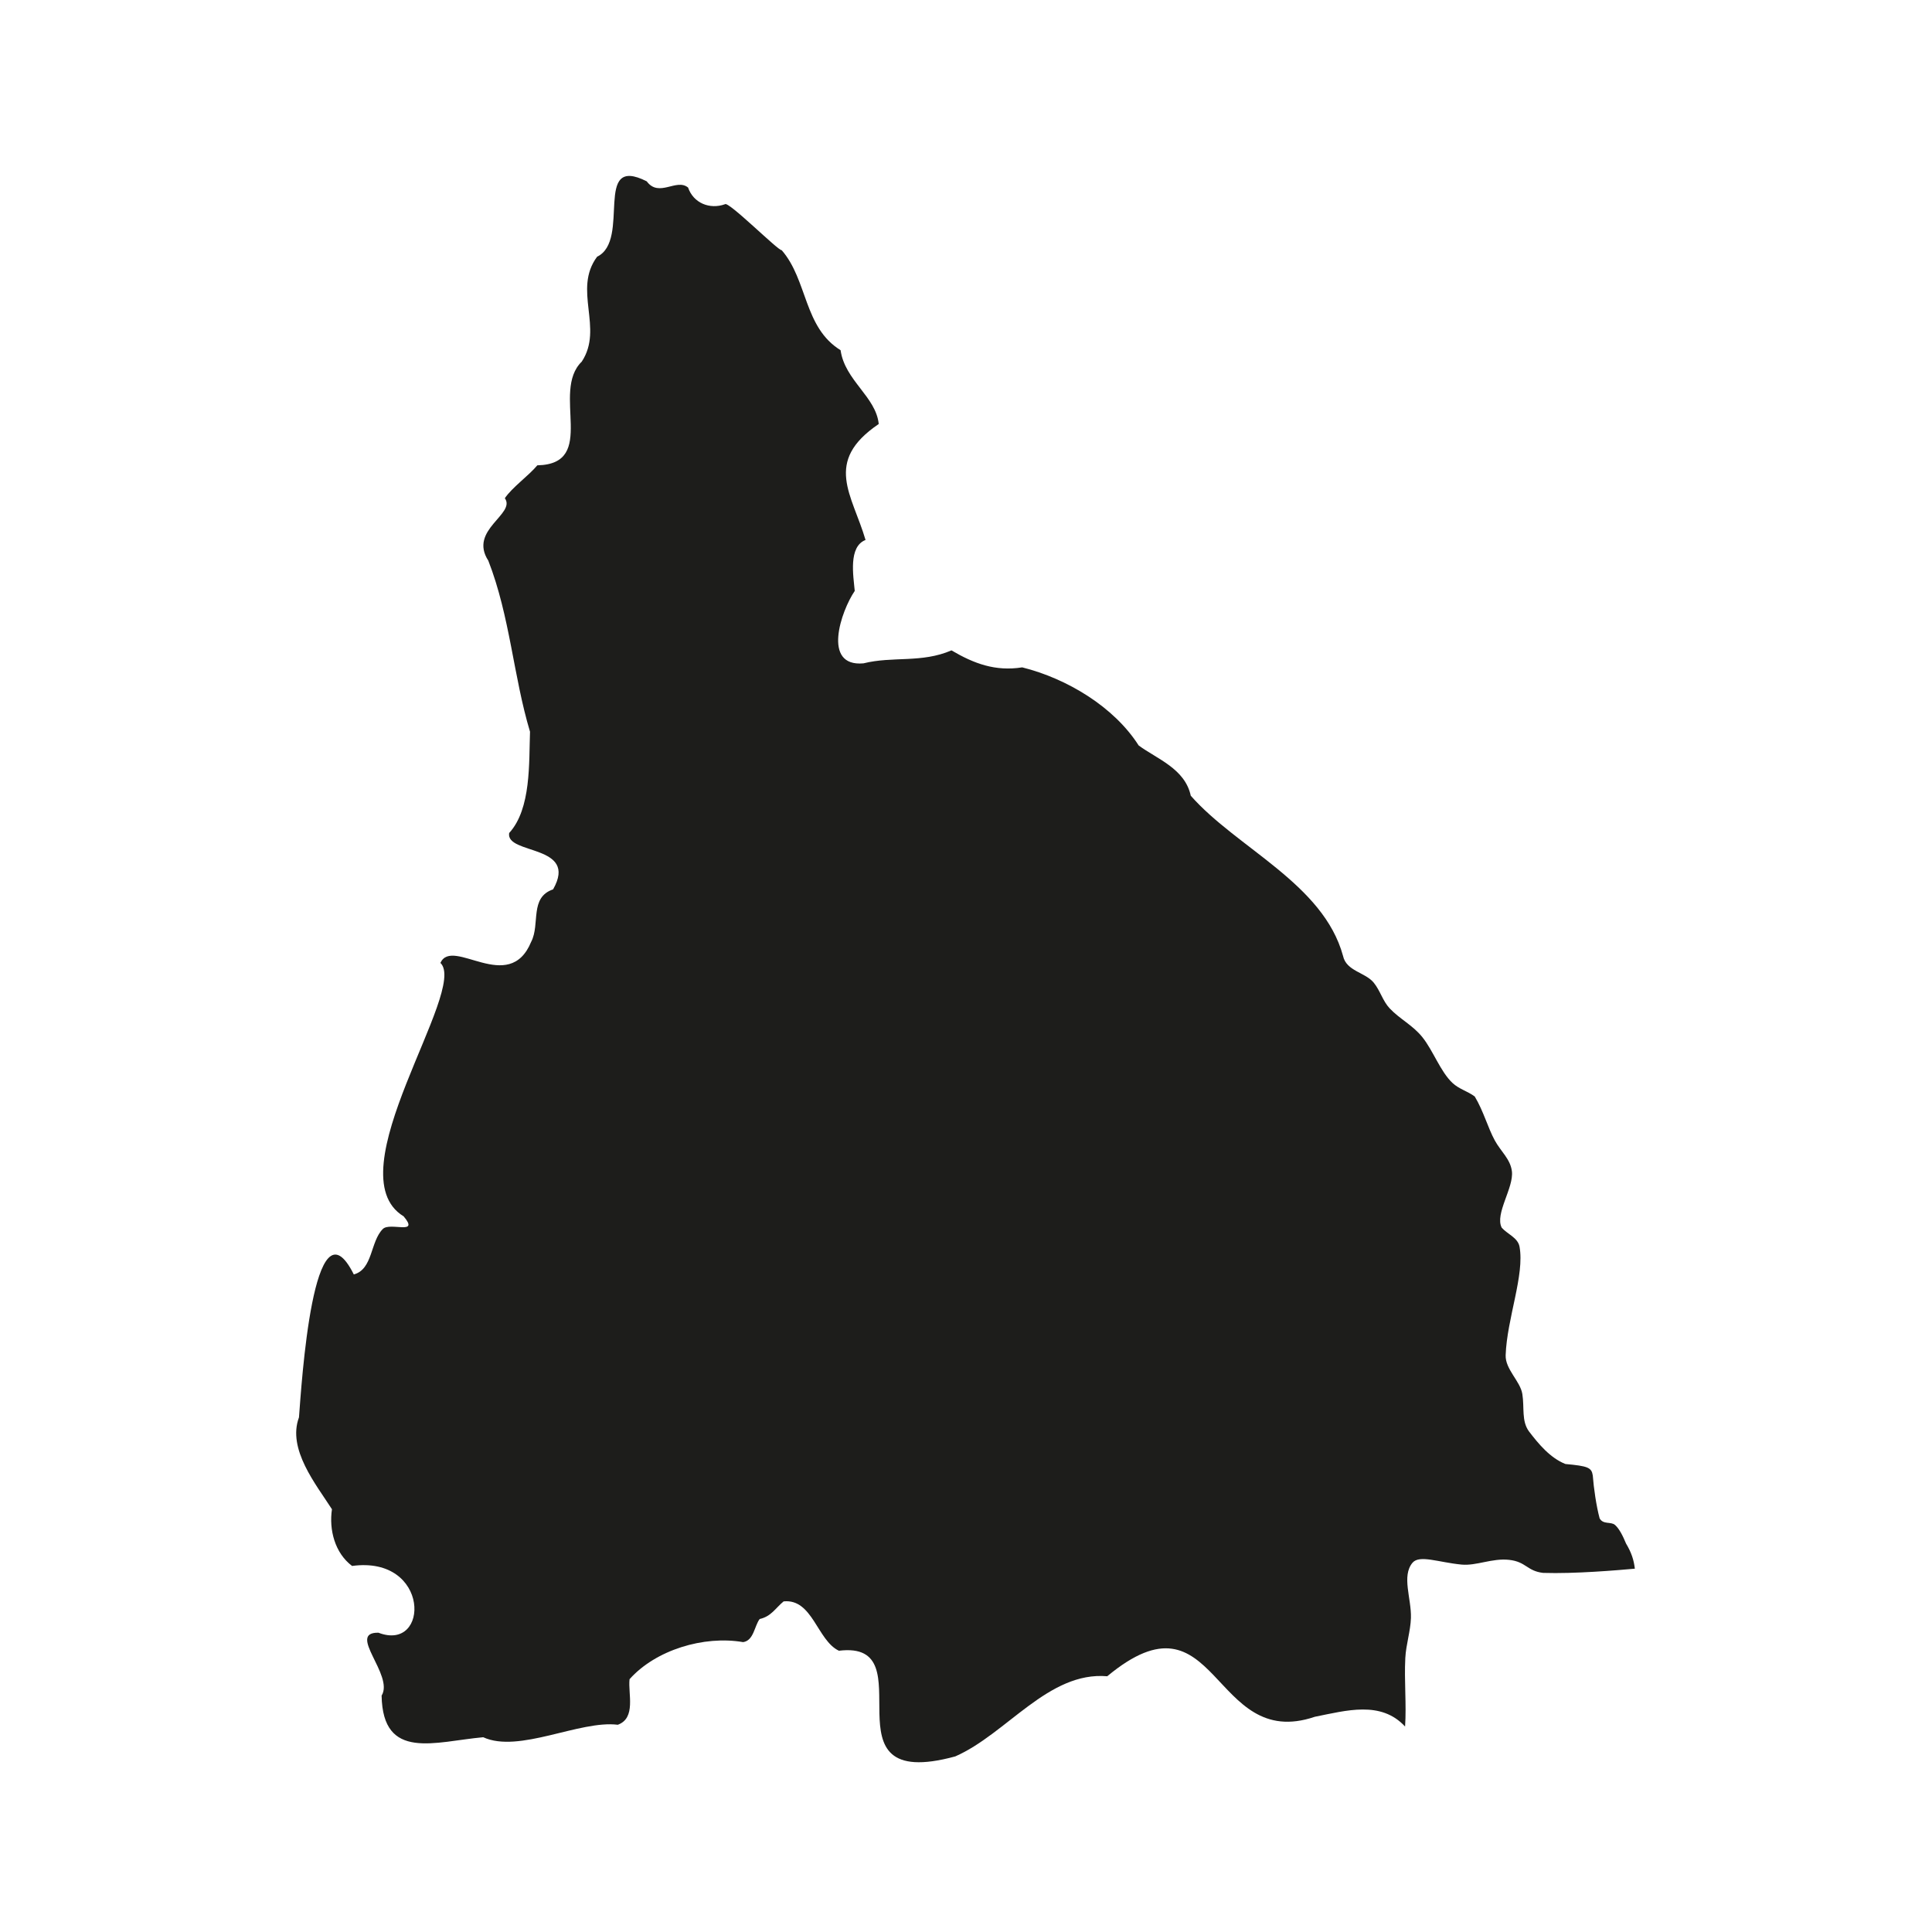 <?xml version="1.0" encoding="utf-8"?>
<!-- Generator: Adobe Illustrator 24.0.3, SVG Export Plug-In . SVG Version: 6.00 Build 0)  -->
<svg version="1.1" id="Capa_1" xmlns="http://www.w3.org/2000/svg" xmlns:xlink="http://www.w3.org/1999/xlink" x="0px" y="0px"
	 viewBox="0 0 50.5 50.5" style="enable-background:new 0 0 50.5 50.5;" xml:space="preserve">
<style type="text/css">
	.st0{fill-rule:evenodd;clip-rule:evenodd;fill:#1D1D1B;}
</style>
<path id="San_Juan_Province_4_" class="st0" d="M42.502,40.345c-0.083-0.201-0.176-0.386-0.287-0.484
	c-0.107-0.095-0.31-0.003-0.403-0.174c-0.085-0.314-0.154-0.786-0.179-1.121c-0.032-0.207-0.126-0.245-0.716-0.299
	c-0.404-0.162-0.705-0.53-0.953-0.854c-0.198-0.273-0.115-0.619-0.172-0.976c-0.053-0.334-0.449-0.646-0.436-1.014
	c0.033-0.957,0.5-2.096,0.362-2.839c-0.044-0.233-0.32-0.328-0.465-0.494c-0.186-0.362,0.321-1.046,0.266-1.477
	c-0.041-0.319-0.29-0.516-0.446-0.802c-0.185-0.339-0.294-0.765-0.525-1.15c-0.189-0.141-0.409-0.191-0.584-0.356
	c-0.313-0.295-0.502-0.84-0.783-1.192c-0.252-0.316-0.59-0.473-0.856-0.755c-0.182-0.192-0.247-0.464-0.418-0.673
	c-0.222-0.272-0.715-0.298-0.802-0.699c-0.515-1.889-2.771-2.814-3.98-4.187c-0.151-0.709-0.888-0.963-1.362-1.314
	c-0.646-1.011-1.871-1.747-3.044-2.041c-0.701,0.111-1.261-0.098-1.849-0.444c-0.783,0.338-1.533,0.147-2.3,0.339
	c-1.094,0.099-0.582-1.375-0.228-1.893c-0.036-0.395-0.171-1.156,0.282-1.332c-0.346-1.185-1.113-2.044,0.345-3.031
	c-0.072-0.713-0.887-1.14-0.997-1.929c-0.968-0.596-0.858-1.835-1.541-2.616c-0.071,0.035-1.406-1.301-1.482-1.199
	c-0.4,0.142-0.824-0.031-0.963-0.436c-0.304-0.253-0.76,0.271-1.081-0.163c-1.426-0.722-0.401,1.539-1.297,1.97
	c-0.644,0.866,0.179,1.865-0.402,2.743c-0.815,0.79,0.436,2.677-1.161,2.71c-0.223,0.269-0.662,0.58-0.849,0.86
	c0.297,0.417-0.955,0.826-0.432,1.632c0.569,1.462,0.655,3.023,1.09,4.471c-0.03,0.803,0.035,2.016-0.545,2.648
	c-0.096,0.576,1.823,0.287,1.148,1.473c-0.623,0.212-0.333,0.909-0.572,1.369c-0.579,1.408-2.057-0.141-2.373,0.553
	c0.74,0.705-2.798,5.505-0.962,6.624c0.431,0.508-0.358,0.141-0.544,0.332c-0.33,0.331-0.257,1.054-0.758,1.187
	c-1.062-2.127-1.369,2.916-1.433,3.736c-0.31,0.831,0.446,1.753,0.862,2.402c-0.08,0.536,0.075,1.143,0.526,1.482
	c2.048-0.278,2.035,2.263,0.689,1.745c-0.839-0.014,0.415,1.111,0.083,1.644c0.029,1.718,1.398,1.2,2.656,1.088
	c0.933,0.428,2.52-0.451,3.518-0.326c0.485-0.176,0.263-0.818,0.307-1.191c0.682-0.765,1.942-1.147,2.969-0.969
	c0.279-0.042,0.293-0.421,0.432-0.604c0.305-0.069,0.412-0.285,0.626-0.461c0.758-0.076,0.876,1.021,1.445,1.29
	c2.345-0.288-0.536,3.737,3.042,2.762c1.352-0.595,2.432-2.226,3.972-2.095c2.896-2.406,2.71,1.982,5.427,1.059
	c0.821-0.163,1.728-0.428,2.358,0.255c0.039-0.58-0.025-1.188,0.006-1.79c0.018-0.354,0.137-0.707,0.147-1.049
	c0.015-0.508-0.25-1.096,0.042-1.443c0.184-0.213,0.679-0.009,1.282,0.049c0.385,0.037,0.799-0.172,1.24-0.124
	c0.45,0.049,0.466,0.291,0.89,0.341c0.828,0.027,1.936-0.069,2.399-0.11C42.707,40.779,42.645,40.584,42.502,40.345z"/>
</svg>
